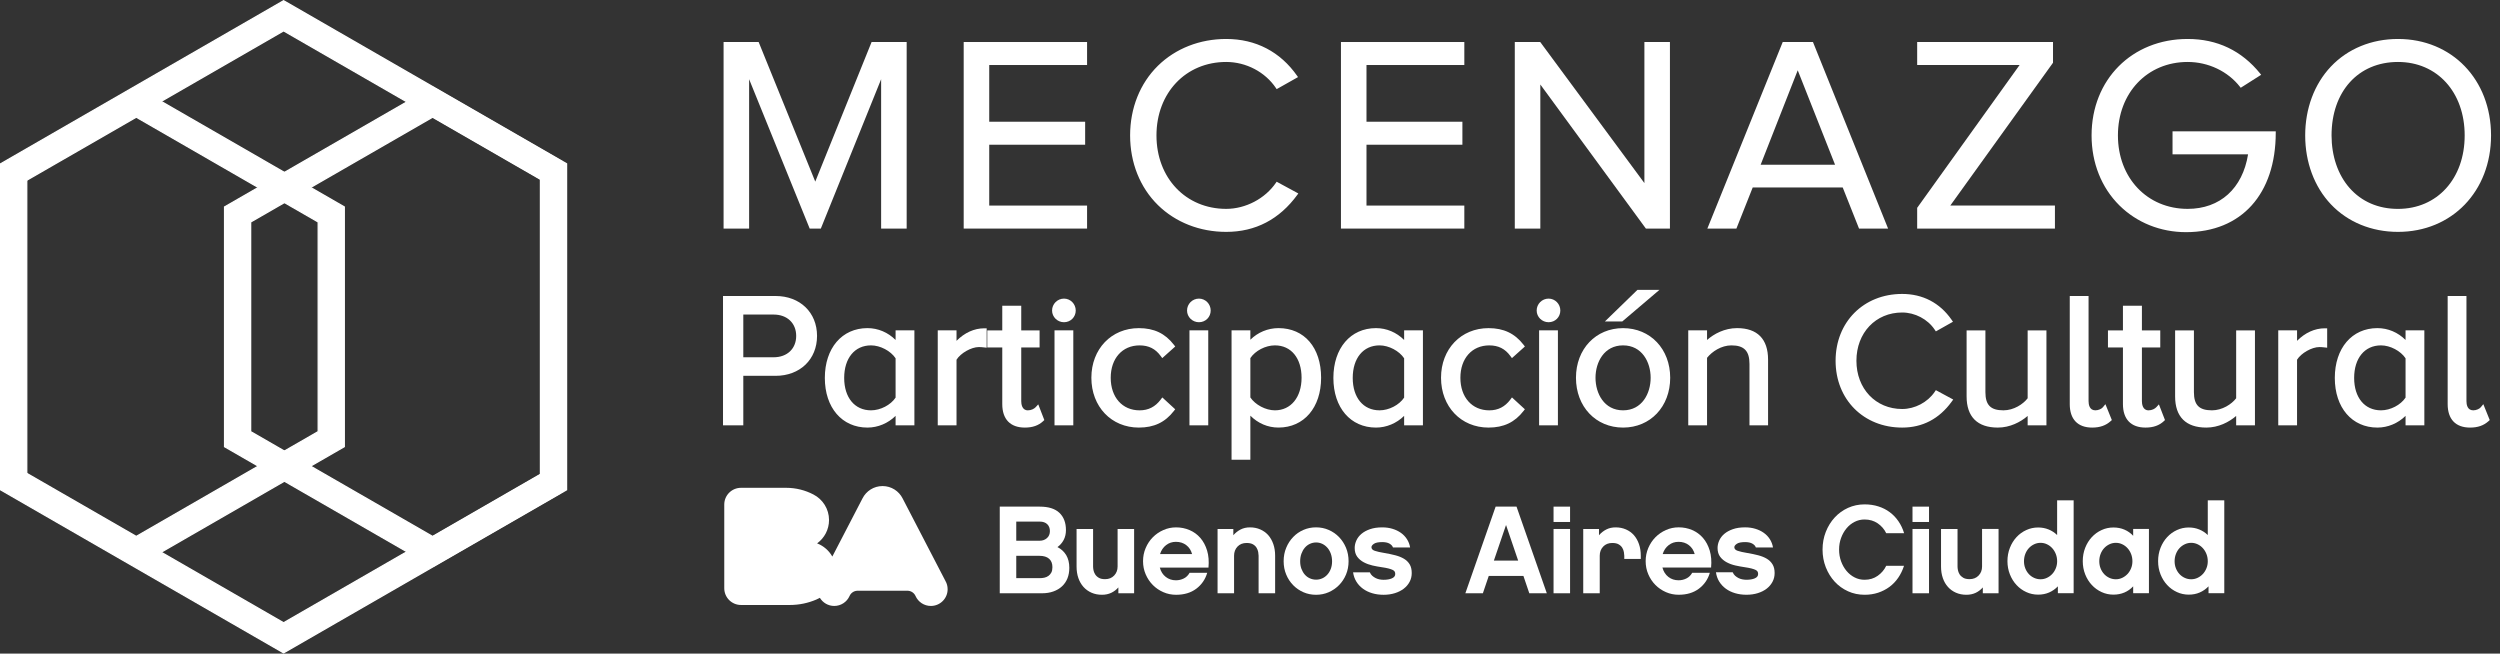 <svg width="153" height="40" viewBox="0 0 153 40" fill="none" xmlns="http://www.w3.org/2000/svg">
<rect x="0" y="0" width="153" height="40" fill="#333333" stroke="none"/>
<path d="M44.394 25.885V18.26H47.464C48.999 18.26 49.858 19.311 49.858 20.558C49.858 21.804 48.988 22.855 47.464 22.855H45.345V25.885H44.394V25.885ZM48.873 20.558C48.873 19.701 48.254 19.106 47.349 19.106H45.344V22.011H47.349C48.254 22.01 48.873 21.415 48.873 20.558Z" fill="white"/>
<path d="M45.49 26.03H44.248V18.115H47.464C48.959 18.115 50.003 19.12 50.003 20.558C50.003 21.996 48.959 23.001 47.464 23.001H45.49V26.03ZM44.538 25.741H45.199V22.711H47.464C48.788 22.711 49.712 21.826 49.712 20.559C49.712 19.487 49.016 18.406 47.464 18.406H44.538V25.741ZM47.349 22.155H45.199V18.961H47.349C48.332 18.961 49.018 19.618 49.018 20.558C49.018 21.498 48.332 22.155 47.349 22.155ZM45.49 21.865H47.349C48.173 21.865 48.727 21.34 48.727 20.558C48.727 19.776 48.173 19.251 47.349 19.251H45.49V21.865Z" fill="white"/>
<path d="M54.956 25.885V25.062C54.543 25.623 53.867 26.022 53.088 26.022C51.645 26.022 50.626 24.925 50.626 23.13C50.626 21.358 51.645 20.227 53.088 20.227C53.833 20.227 54.509 20.593 54.956 21.198V20.364H55.815V25.885H54.956ZM54.956 24.376V21.884C54.658 21.404 53.982 20.992 53.306 20.992C52.184 20.992 51.519 21.907 51.519 23.13C51.519 24.353 52.184 25.257 53.306 25.257C53.982 25.257 54.658 24.857 54.956 24.376Z" fill="white"/>
<path d="M53.089 26.168C51.529 26.168 50.48 24.947 50.48 23.13C50.48 21.307 51.528 20.081 53.089 20.081C53.736 20.081 54.345 20.341 54.81 20.806V20.218H55.961V26.03H54.81V25.451C54.349 25.905 53.73 26.168 53.089 26.168ZM53.089 20.372C51.703 20.372 50.771 21.48 50.771 23.13C50.771 24.799 51.681 25.878 53.089 25.878C53.769 25.878 54.423 25.541 54.839 24.976L55.102 24.619V25.74H55.67V20.508H55.102V21.639L54.839 21.283C54.411 20.704 53.773 20.372 53.089 20.372ZM53.306 25.402C52.15 25.402 51.373 24.489 51.373 23.13C51.373 21.764 52.15 20.848 53.306 20.848C53.988 20.848 54.734 21.251 55.079 21.808L55.102 21.843V24.418L55.079 24.453C54.738 25.003 53.992 25.402 53.306 25.402ZM53.306 21.137C52.309 21.137 51.664 21.919 51.664 23.13C51.664 24.334 52.309 25.112 53.306 25.112C53.884 25.112 54.51 24.786 54.81 24.334V21.927C54.509 21.474 53.871 21.137 53.306 21.137Z" fill="white"/>
<path d="M57.534 25.886V20.364H58.393V21.244C58.84 20.673 59.481 20.238 60.238 20.238V21.119C60.135 21.107 60.031 21.096 59.905 21.096C59.367 21.096 58.645 21.53 58.393 21.976V25.886H57.534Z" fill="white"/>
<path d="M58.539 26.03H57.39V20.218H58.539V20.859C59.031 20.362 59.623 20.092 60.239 20.092H60.384V21.28L60.223 21.262C60.119 21.251 60.023 21.24 59.906 21.24C59.441 21.24 58.789 21.612 58.539 22.015V26.03ZM57.68 25.741H58.248V21.938L58.267 21.905C58.55 21.405 59.331 20.951 59.906 20.951C59.974 20.951 60.036 20.954 60.093 20.959V20.389C59.312 20.451 58.77 21 58.508 21.334L58.248 21.666V20.509H57.68V25.741Z" fill="white"/>
<path d="M61.484 24.731V21.118H60.568V20.364H61.484V18.855H62.355V20.364H63.477V21.118H62.355V24.548C62.355 24.96 62.538 25.257 62.904 25.257C63.157 25.257 63.374 25.143 63.488 25.017L63.74 25.669C63.523 25.874 63.213 26.023 62.72 26.023C61.897 26.022 61.484 25.554 61.484 24.731Z" fill="white"/>
<path d="M62.722 26.168C61.83 26.168 61.339 25.657 61.339 24.731V21.264H60.422V20.219H61.339V18.71H62.5V20.219H63.623V21.264H62.5V24.549C62.5 24.718 62.54 25.113 62.905 25.113C63.113 25.113 63.294 25.016 63.382 24.92L63.541 24.746L63.913 25.707L63.842 25.774C63.561 26.039 63.195 26.168 62.722 26.168ZM60.714 20.973H61.63V24.731C61.63 25.492 61.997 25.877 62.722 25.877C63.08 25.877 63.352 25.797 63.569 25.626L63.425 25.254C63.291 25.337 63.113 25.402 62.905 25.402C62.477 25.402 62.21 25.075 62.21 24.547V20.973H63.333V20.509H62.21V19H61.63V20.509H60.714V20.973Z" fill="white"/>
<path d="M64.533 19.004C64.533 18.684 64.796 18.421 65.117 18.421C65.437 18.421 65.69 18.684 65.69 19.004C65.69 19.323 65.437 19.575 65.117 19.575C64.796 19.575 64.533 19.323 64.533 19.004ZM64.682 20.364H65.541V25.886H64.682V20.364Z" fill="white"/>
<path d="M65.686 26.03H64.536V20.218H65.686V26.03ZM64.827 25.741H65.395V20.509H64.827V25.741ZM65.117 19.72C64.715 19.72 64.387 19.399 64.387 19.004C64.387 18.602 64.715 18.275 65.117 18.275C65.513 18.275 65.835 18.602 65.835 19.004C65.835 19.405 65.519 19.72 65.117 19.72ZM65.117 18.566C64.875 18.566 64.678 18.762 64.678 19.004C64.678 19.239 64.875 19.43 65.117 19.43C65.357 19.43 65.545 19.243 65.545 19.004C65.544 18.762 65.353 18.566 65.117 18.566Z" fill="white"/>
<path d="M66.937 23.119C66.937 21.484 68.049 20.227 69.698 20.227C70.706 20.227 71.302 20.639 71.726 21.187L71.153 21.702C70.787 21.199 70.317 20.993 69.744 20.993C68.575 20.993 67.83 21.897 67.83 23.12C67.83 24.343 68.575 25.258 69.744 25.258C70.317 25.258 70.787 25.029 71.153 24.537L71.726 25.063C71.302 25.611 70.706 26.023 69.698 26.023C68.049 26.022 66.937 24.753 66.937 23.119Z" fill="white"/>
<path d="M69.698 26.168C68.014 26.168 66.792 24.886 66.792 23.119C66.792 21.359 68.015 20.082 69.698 20.082C70.624 20.082 71.305 20.405 71.841 21.099L71.924 21.206L71.13 21.917L71.035 21.788C70.712 21.345 70.302 21.138 69.743 21.138C68.686 21.138 67.976 21.935 67.976 23.12C67.976 24.312 68.686 25.113 69.743 25.113C70.281 25.113 70.703 24.897 71.036 24.452L71.133 24.323L71.922 25.048L71.84 25.153C71.305 25.845 70.624 26.168 69.698 26.168ZM69.698 20.372C68.183 20.372 67.082 21.527 67.082 23.119C67.082 24.718 68.182 25.878 69.698 25.878C70.479 25.878 71.064 25.623 71.527 25.077L71.169 24.749C70.796 25.183 70.318 25.402 69.743 25.402C68.531 25.402 67.684 24.463 67.684 23.119C67.684 21.782 68.531 20.848 69.743 20.848C70.338 20.848 70.807 21.058 71.171 21.49L71.525 21.172C71.063 20.627 70.478 20.372 69.698 20.372Z" fill="white"/>
<path d="M72.792 19.004C72.792 18.684 73.055 18.421 73.376 18.421C73.697 18.421 73.949 18.684 73.949 19.004C73.949 19.323 73.697 19.575 73.376 19.575C73.055 19.575 72.792 19.323 72.792 19.004ZM72.941 20.364H73.8V25.886H72.941V20.364Z" fill="white"/>
<path d="M73.945 26.03H72.795V20.218H73.945V26.03ZM73.086 25.741H73.654V20.509H73.086V25.741ZM73.376 19.72C72.974 19.72 72.647 19.399 72.647 19.004C72.647 18.602 72.974 18.275 73.376 18.275C73.772 18.275 74.094 18.602 74.094 19.004C74.094 19.405 73.779 19.72 73.376 19.72ZM73.376 18.566C73.134 18.566 72.938 18.762 72.938 19.004C72.938 19.239 73.134 19.43 73.376 19.43C73.616 19.43 73.804 19.243 73.804 19.004C73.803 18.762 73.611 18.566 73.376 18.566Z" fill="white"/>
<path d="M76.377 25.051V27.989H75.518V20.364H76.377V21.187C76.778 20.627 77.465 20.227 78.244 20.227C79.699 20.227 80.707 21.324 80.707 23.119C80.707 24.903 79.699 26.022 78.244 26.022C77.488 26.022 76.835 25.657 76.377 25.051ZM79.803 23.119C79.803 21.896 79.138 20.992 78.027 20.992C77.351 20.992 76.675 21.392 76.378 21.873V24.365C76.675 24.845 77.351 25.257 78.027 25.257C79.138 25.257 79.803 24.342 79.803 23.119Z" fill="white"/>
<path d="M76.522 28.134H75.371V20.218H76.522V20.792C76.975 20.341 77.594 20.081 78.243 20.081C79.828 20.081 80.852 21.273 80.852 23.118C80.852 24.942 79.804 26.167 78.243 26.167C77.594 26.167 76.994 25.912 76.522 25.439V28.134ZM75.662 27.844H76.23V24.618L76.492 24.964C76.938 25.554 77.56 25.878 78.243 25.878C79.652 25.878 80.561 24.795 80.561 23.12C80.561 21.451 79.651 20.372 78.243 20.372C77.551 20.372 76.898 20.709 76.494 21.272L76.23 21.64V20.509H75.662V27.844ZM78.026 25.402C77.344 25.402 76.598 24.998 76.253 24.441L76.231 24.406V21.832L76.253 21.797C76.594 21.247 77.34 20.848 78.026 20.848C79.175 20.848 79.947 21.76 79.947 23.119C79.948 24.484 79.176 25.402 78.026 25.402ZM76.522 24.323C76.822 24.774 77.461 25.112 78.026 25.112C79.001 25.112 79.656 24.311 79.656 23.119C79.656 21.916 79.017 21.137 78.026 21.137C77.448 21.137 76.823 21.463 76.522 21.915V24.323Z" fill="white"/>
<path d="M86.079 25.885V25.062C85.667 25.623 84.991 26.022 84.212 26.022C82.769 26.022 81.749 24.925 81.749 23.13C81.749 21.358 82.769 20.227 84.212 20.227C84.957 20.227 85.633 20.593 86.079 21.198V20.364H86.939V25.885H86.079ZM86.079 24.376V21.884C85.782 21.404 85.106 20.992 84.43 20.992C83.307 20.992 82.643 21.907 82.643 23.13C82.643 24.353 83.307 25.257 84.43 25.257C85.106 25.257 85.782 24.857 86.079 24.376Z" fill="white"/>
<path d="M84.211 26.168C82.651 26.168 81.603 24.947 81.603 23.13C81.603 21.307 82.651 20.081 84.211 20.081C84.859 20.081 85.468 20.341 85.933 20.806V20.218H87.083V26.03H85.933V25.451C85.472 25.905 84.852 26.168 84.211 26.168ZM84.211 20.372C82.825 20.372 81.894 21.48 81.894 23.13C81.894 24.799 82.804 25.878 84.211 25.878C84.892 25.878 85.546 25.541 85.962 24.976L86.224 24.619V25.74H86.792V20.508H86.224V21.639L85.962 21.283C85.534 20.704 84.896 20.372 84.211 20.372ZM84.429 25.402C83.273 25.402 82.496 24.489 82.496 23.13C82.496 21.764 83.273 20.848 84.429 20.848C85.111 20.848 85.857 21.251 86.202 21.808L86.224 21.843V24.418L86.202 24.453C85.861 25.003 85.116 25.402 84.429 25.402ZM84.429 21.137C83.431 21.137 82.787 21.919 82.787 23.13C82.787 24.334 83.431 25.112 84.429 25.112C85.007 25.112 85.631 24.786 85.933 24.334V21.927C85.632 21.474 84.993 21.137 84.429 21.137Z" fill="white"/>
<path d="M88.335 23.119C88.335 21.484 89.447 20.227 91.097 20.227C92.104 20.227 92.701 20.639 93.124 21.187L92.552 21.702C92.185 21.199 91.715 20.993 91.142 20.993C89.974 20.993 89.23 21.897 89.23 23.12C89.23 24.343 89.974 25.258 91.142 25.258C91.715 25.258 92.185 25.029 92.552 24.537L93.124 25.063C92.701 25.611 92.105 26.023 91.097 26.023C89.446 26.022 88.335 24.753 88.335 23.119Z" fill="white"/>
<path d="M91.098 26.168C89.413 26.168 88.191 24.886 88.191 23.119C88.191 21.359 89.414 20.082 91.098 20.082C92.023 20.082 92.704 20.405 93.241 21.099L93.323 21.206L92.531 21.917L92.435 21.788C92.112 21.345 91.702 21.138 91.144 21.138C90.086 21.138 89.376 21.935 89.376 23.12C89.376 24.312 90.086 25.113 91.144 25.113C91.681 25.113 92.104 24.897 92.436 24.451L92.532 24.322L93.322 25.047L93.24 25.152C92.704 25.845 92.023 26.168 91.098 26.168ZM91.098 20.372C89.582 20.372 88.482 21.527 88.482 23.119C88.482 24.718 89.581 25.878 91.098 25.878C91.878 25.878 92.463 25.623 92.926 25.077L92.569 24.749C92.196 25.183 91.717 25.402 91.144 25.402C89.931 25.402 89.085 24.463 89.085 23.119C89.085 21.782 89.931 20.848 91.144 20.848C91.739 20.848 92.207 21.058 92.571 21.49L92.926 21.172C92.462 20.627 91.877 20.372 91.098 20.372Z" fill="white"/>
<path d="M94.191 19.004C94.191 18.684 94.455 18.421 94.775 18.421C95.096 18.421 95.348 18.684 95.348 19.004C95.348 19.323 95.096 19.575 94.775 19.575C94.455 19.575 94.191 19.323 94.191 19.004ZM94.34 20.364H95.199V25.886H94.34V20.364Z" fill="white"/>
<path d="M95.344 26.03H94.193V20.218H95.344V26.03ZM94.484 25.741H95.052V20.509H94.484V25.741ZM94.774 19.72C94.372 19.72 94.044 19.399 94.044 19.004C94.044 18.602 94.372 18.275 94.774 18.275C95.17 18.275 95.492 18.602 95.492 19.004C95.492 19.405 95.177 19.72 94.774 19.72ZM94.774 18.566C94.532 18.566 94.335 18.762 94.335 19.004C94.335 19.239 94.532 19.43 94.774 19.43C95.013 19.43 95.202 19.243 95.202 19.004C95.202 18.762 95.01 18.566 94.774 18.566Z" fill="white"/>
<path d="M96.596 23.119C96.596 21.518 97.65 20.227 99.334 20.227C101.019 20.227 102.072 21.519 102.072 23.119C102.072 24.719 101.019 26.023 99.334 26.023C97.651 26.023 96.596 24.719 96.596 23.119ZM101.168 23.119C101.168 21.999 100.515 20.992 99.335 20.992C98.155 20.992 97.502 21.999 97.502 23.119C97.502 24.251 98.155 25.257 99.335 25.257C100.515 25.257 101.168 24.251 101.168 23.119ZM99.232 19.529H98.579L100.274 17.883H101.168L99.232 19.529Z" fill="white"/>
<path d="M99.332 26.168C97.662 26.168 96.449 24.886 96.449 23.119C96.449 21.359 97.662 20.082 99.332 20.082C101.003 20.082 102.216 21.36 102.216 23.119C102.216 24.886 101.003 26.168 99.332 26.168ZM99.332 20.372C97.806 20.372 96.74 21.502 96.74 23.119C96.74 24.743 97.806 25.878 99.332 25.878C100.859 25.878 101.925 24.743 101.925 23.119C101.925 21.502 100.859 20.372 99.332 20.372ZM99.332 25.402C98.168 25.402 97.355 24.463 97.355 23.119C97.355 21.558 98.38 20.848 99.332 20.848C100.285 20.848 101.311 21.558 101.311 23.119C101.311 24.463 100.498 25.402 99.332 25.402ZM99.332 21.137C98.173 21.137 97.645 22.164 97.645 23.119C97.645 24.079 98.173 25.112 99.332 25.112C100.492 25.112 101.02 24.079 101.02 23.119C101.02 22.165 100.492 21.137 99.332 21.137ZM99.283 19.674H98.219L100.213 17.738H101.56L99.283 19.674ZM98.935 19.384H99.176L100.771 18.028H100.331L98.935 19.384Z" fill="white"/>
<path d="M107.215 25.885V22.273C107.215 21.289 106.711 20.992 105.966 20.992C105.29 20.992 104.66 21.404 104.328 21.85V25.885H103.468V20.364H104.328V21.164C104.717 20.695 105.473 20.227 106.309 20.227C107.455 20.227 108.062 20.809 108.062 22.01V25.885H107.215Z" fill="white"/>
<path d="M108.207 26.03H107.068V22.273C107.068 21.477 106.738 21.137 105.964 21.137C105.345 21.137 104.776 21.514 104.471 21.899V26.03H103.321V20.218H104.471V20.807C104.894 20.431 105.548 20.081 106.308 20.081C107.55 20.081 108.206 20.748 108.206 22.01V26.03H108.207ZM107.359 25.741H107.916V22.01C107.916 20.908 107.39 20.372 106.309 20.372C105.525 20.372 104.804 20.816 104.439 21.257L104.182 21.566V20.509H103.614V25.741H104.182V21.802L104.21 21.763C104.551 21.307 105.225 20.847 105.965 20.847C106.904 20.847 107.359 21.313 107.359 22.273V25.741Z" fill="white"/>
<path d="M112.484 22.079C112.484 19.735 114.214 18.135 116.413 18.135C117.765 18.135 118.704 18.776 119.311 19.644L118.521 20.09C118.085 19.438 117.283 18.981 116.413 18.981C114.74 18.981 113.468 20.25 113.468 22.079C113.468 23.885 114.74 25.177 116.413 25.177C117.283 25.177 118.085 24.708 118.521 24.068L119.323 24.503C118.681 25.384 117.765 26.024 116.413 26.024C114.214 26.022 112.484 24.422 112.484 22.079Z" fill="white"/>
<path d="M116.413 26.168C114.052 26.168 112.338 24.448 112.338 22.079C112.338 19.709 114.052 17.989 116.413 17.989C117.669 17.989 118.713 18.532 119.431 19.56L119.522 19.691L118.475 20.281L118.399 20.169C117.976 19.535 117.196 19.125 116.413 19.125C114.791 19.125 113.613 20.366 113.613 22.078C113.613 23.789 114.79 25.031 116.413 25.031C117.188 25.031 117.968 24.621 118.4 23.986L118.474 23.877L119.538 24.452L119.44 24.586C118.676 25.636 117.657 26.168 116.413 26.168ZM116.413 18.28C114.22 18.28 112.63 19.878 112.63 22.079C112.63 24.28 114.221 25.878 116.413 25.878C117.522 25.878 118.404 25.443 119.105 24.549L118.564 24.256C118.068 24.907 117.238 25.322 116.413 25.322C114.652 25.322 113.324 23.927 113.324 22.079C113.324 20.199 114.623 18.835 116.413 18.835C117.258 18.835 118.07 19.239 118.564 19.898L119.098 19.597C118.441 18.734 117.516 18.28 116.413 18.28Z" fill="white"/>
<path d="M124.236 25.885V25.108C123.812 25.588 123.09 26.022 122.265 26.022C121.108 26.022 120.501 25.451 120.501 24.262V20.364H121.361V24C121.361 24.971 121.853 25.257 122.61 25.257C123.274 25.257 123.915 24.868 124.236 24.422V20.364H125.095V25.885H124.236Z" fill="white"/>
<path d="M122.266 26.168C121.017 26.168 120.356 25.509 120.356 24.262V20.219H121.507V24C121.507 24.79 121.827 25.112 122.61 25.112C123.243 25.112 123.812 24.737 124.092 24.375V20.219H125.242V26.031H124.092V25.456C123.655 25.832 123.009 26.168 122.266 26.168ZM120.648 20.509V24.262C120.648 25.349 121.177 25.878 122.266 25.878C123.075 25.878 123.758 25.431 124.127 25.013L124.382 24.725V25.741H124.951V20.51H124.382V24.47L124.355 24.508C124.035 24.954 123.371 25.403 122.61 25.403C121.673 25.403 121.216 24.944 121.216 24V20.51H120.648V20.509Z" fill="white"/>
<path d="M126.815 24.731V18.261H127.674V24.548C127.674 24.96 127.857 25.257 128.236 25.257C128.476 25.257 128.705 25.143 128.809 25.017L129.072 25.669C128.843 25.875 128.545 26.023 128.041 26.023C127.227 26.023 126.815 25.554 126.815 24.731Z" fill="white"/>
<path d="M128.04 26.168C127.156 26.168 126.669 25.657 126.669 24.731V18.115H127.82V24.548C127.82 24.759 127.874 25.112 128.236 25.112C128.435 25.112 128.621 25.015 128.696 24.925L128.851 24.735L129.245 25.708L129.169 25.776C128.871 26.043 128.512 26.168 128.04 26.168ZM126.96 18.405V24.73C126.96 25.491 127.323 25.877 128.04 25.877C128.481 25.877 128.731 25.753 128.897 25.624L128.748 25.254C128.601 25.345 128.414 25.401 128.236 25.401C127.8 25.401 127.529 25.074 127.529 24.547V18.404H126.96V18.405Z" fill="white"/>
<path d="M130.068 24.731V21.118H129.151V20.364H130.068V18.855H130.938V20.364H132.061V21.118H130.938V24.548C130.938 24.96 131.121 25.257 131.488 25.257C131.74 25.257 131.958 25.143 132.072 25.017L132.324 25.669C132.107 25.874 131.797 26.023 131.305 26.023C130.48 26.022 130.068 25.554 130.068 24.731Z" fill="white"/>
<path d="M131.307 26.168C130.415 26.168 129.924 25.657 129.924 24.731V21.264H129.007V20.219H129.924V18.71H131.085V20.219H132.208V21.264H131.085V24.549C131.085 24.718 131.125 25.113 131.49 25.113C131.698 25.113 131.879 25.016 131.967 24.92L132.125 24.747L132.497 25.708L132.427 25.775C132.145 26.039 131.779 26.168 131.307 26.168ZM129.298 20.973H130.214V24.731C130.214 25.492 130.581 25.877 131.306 25.877C131.664 25.877 131.937 25.797 132.153 25.626L132.01 25.254C131.875 25.337 131.697 25.402 131.489 25.402C131.061 25.402 130.794 25.075 130.794 24.547V20.973H131.917V20.509H130.794V19H130.214V20.509H129.298V20.973Z" fill="white"/>
<path d="M136.998 25.885V25.108C136.574 25.588 135.852 26.022 135.027 26.022C133.87 26.022 133.263 25.451 133.263 24.262V20.364H134.122V24C134.122 24.971 134.615 25.257 135.371 25.257C136.035 25.257 136.677 24.868 136.997 24.422V20.364H137.856V25.885H136.998Z" fill="white"/>
<path d="M135.027 26.168C133.777 26.168 133.117 25.509 133.117 24.262V20.219H134.268V24C134.268 24.79 134.587 25.112 135.371 25.112C136.004 25.112 136.573 24.737 136.853 24.375V20.219H138.003V26.031H136.853V25.456C136.417 25.832 135.77 26.168 135.027 26.168ZM133.408 20.509V24.262C133.408 25.349 133.938 25.878 135.028 25.878C135.837 25.878 136.519 25.431 136.889 25.013L137.144 24.725V25.741H137.712V20.51H137.144V24.47L137.117 24.508C136.796 24.954 136.132 25.403 135.372 25.403C134.433 25.403 133.978 24.944 133.978 24V20.51H133.408V20.509Z" fill="white"/>
<path d="M139.576 25.886V20.364H140.435V21.244C140.882 20.673 141.524 20.238 142.28 20.238V21.119C142.177 21.107 142.074 21.096 141.948 21.096C141.409 21.096 140.687 21.53 140.435 21.976V25.886H139.576Z" fill="white"/>
<path d="M140.58 26.03H139.429V20.218H140.58V20.859C141.072 20.362 141.663 20.092 142.278 20.092H142.423V21.28L142.262 21.262C142.158 21.251 142.063 21.24 141.946 21.24C141.48 21.24 140.829 21.612 140.579 22.015V26.03H140.58ZM139.72 25.741H140.288V21.938L140.307 21.905C140.59 21.405 141.371 20.951 141.947 20.951C142.014 20.951 142.076 20.954 142.133 20.959V20.389C141.352 20.451 140.81 20.999 140.549 21.334L140.288 21.666V20.509H139.72V25.741Z" fill="white"/>
<path d="M147.365 25.885V25.062C146.953 25.623 146.277 26.022 145.498 26.022C144.055 26.022 143.035 24.925 143.035 23.13C143.035 21.358 144.055 20.227 145.498 20.227C146.243 20.227 146.919 20.593 147.365 21.198V20.364H148.225V25.885H147.365ZM147.365 24.376V21.884C147.067 21.404 146.392 20.992 145.716 20.992C144.593 20.992 143.929 21.907 143.929 23.13C143.929 24.353 144.593 25.257 145.716 25.257C146.392 25.257 147.068 24.857 147.365 24.376Z" fill="white"/>
<path d="M145.498 26.168C143.939 26.168 142.89 24.947 142.89 23.13C142.89 21.307 143.938 20.081 145.498 20.081C146.146 20.081 146.755 20.341 147.22 20.806V20.218H148.37V26.03H147.22V25.451C146.759 25.905 146.139 26.168 145.498 26.168ZM145.498 20.372C144.112 20.372 143.181 21.48 143.181 23.13C143.181 24.799 144.091 25.878 145.498 25.878C146.179 25.878 146.833 25.541 147.249 24.976L147.511 24.619V25.74H148.079V20.508H147.511V21.639L147.249 21.283C146.82 20.704 146.182 20.372 145.498 20.372ZM145.716 25.402C144.56 25.402 143.783 24.489 143.783 23.13C143.783 21.764 144.56 20.848 145.716 20.848C146.398 20.848 147.144 21.251 147.489 21.808L147.511 21.843V24.418L147.489 24.453C147.148 25.003 146.402 25.402 145.716 25.402ZM145.716 21.137C144.718 21.137 144.074 21.919 144.074 23.13C144.074 24.334 144.718 25.112 145.716 25.112C146.294 25.112 146.919 24.786 147.22 24.334V21.927C146.919 21.474 146.28 21.137 145.716 21.137Z" fill="white"/>
<path d="M149.941 24.731V18.261H150.801V24.548C150.801 24.96 150.984 25.257 151.362 25.257C151.603 25.257 151.831 25.143 151.934 25.017L152.198 25.669C151.969 25.875 151.671 26.023 151.166 26.023C150.354 26.023 149.941 25.554 149.941 24.731Z" fill="white"/>
<path d="M151.168 26.168C150.283 26.168 149.797 25.657 149.797 24.731V18.115H150.947V24.548C150.947 24.759 151.001 25.112 151.363 25.112C151.562 25.112 151.749 25.015 151.823 24.925L151.979 24.735L152.372 25.708L152.297 25.776C151.999 26.043 151.641 26.168 151.168 26.168ZM150.088 18.405V24.73C150.088 25.491 150.451 25.877 151.169 25.877C151.61 25.877 151.86 25.753 152.025 25.624L151.876 25.254C151.73 25.345 151.542 25.401 151.364 25.401C150.928 25.401 150.657 25.074 150.657 24.547V18.404H150.088V18.405Z" fill="white"/>
<path d="M54.004 13.909V4.439L50.181 13.909H49.606L45.766 4.439V13.909H44.362V2.65H46.375L49.894 11.327L53.395 2.65H55.408V13.909H54.004Z" fill="white"/>
<path d="M55.487 13.989H53.925V4.848L50.235 13.989H49.553L49.533 13.94L45.846 4.847V13.989H44.283V2.571H46.429L46.449 2.62L49.894 11.115L53.342 2.57H55.488V13.989H55.487ZM54.084 13.83H55.329V2.729H53.449L49.894 11.538L46.322 2.729H44.442V13.83H45.688V4.033L49.66 13.831H50.128L54.084 4.032V13.83Z" fill="white"/>
<path d="M59.059 13.909V2.65H66.45V3.899H60.463V7.529H66.332V8.777H60.463V12.66H66.45V13.909H59.059Z" fill="white"/>
<path d="M66.529 13.989H58.978V2.571H66.529V3.979H60.541V7.45H66.411V8.857H60.541V12.581H66.529V13.989ZM59.138 13.83H66.371V12.739H60.384V8.698H66.253V7.608H60.384V3.82H66.371V2.729H59.138V13.83Z" fill="white"/>
<path d="M69.241 8.289C69.241 4.827 71.795 2.465 75.043 2.465C77.04 2.465 78.426 3.41 79.323 4.693L78.156 5.351C77.512 4.389 76.329 3.713 75.043 3.713C72.573 3.713 70.696 5.586 70.696 8.288C70.696 10.955 72.573 12.863 75.043 12.863C76.329 12.863 77.512 12.171 78.156 11.225L79.34 11.867C78.393 13.167 77.04 14.112 75.043 14.112C71.795 14.112 69.241 11.749 69.241 8.289Z" fill="white"/>
<path d="M75.044 14.191C73.43 14.191 71.947 13.61 70.869 12.554C69.769 11.476 69.163 9.96 69.163 8.288C69.163 6.615 69.769 5.1 70.869 4.021C71.947 2.966 73.429 2.385 75.044 2.385C76.852 2.385 78.355 3.167 79.389 4.647L79.439 4.718L78.132 5.455L78.091 5.394C77.43 4.406 76.263 3.792 75.044 3.792C72.571 3.792 70.776 5.683 70.776 8.288C70.776 10.893 72.571 12.783 75.044 12.783C76.233 12.783 77.428 12.154 78.091 11.18L78.131 11.121L79.458 11.84L79.405 11.913C78.303 13.426 76.836 14.191 75.044 14.191ZM75.044 2.544C71.728 2.544 69.321 4.96 69.321 8.289C69.321 11.617 71.728 14.034 75.044 14.034C76.753 14.034 78.158 13.314 79.223 11.895L78.181 11.33C77.482 12.312 76.26 12.943 75.044 12.943C73.821 12.943 72.699 12.477 71.887 11.632C71.068 10.779 70.618 9.592 70.618 8.29C70.618 5.593 72.479 3.636 75.044 3.636C76.29 3.636 77.485 4.252 78.181 5.247L79.208 4.668C78.207 3.277 76.769 2.544 75.044 2.544Z" fill="white"/>
<path d="M82.146 13.909V2.65H89.537V3.899H83.55V7.529H89.419V8.777H83.55V12.66H89.537V13.909H82.146Z" fill="white"/>
<path d="M89.617 13.989H82.066V2.571H89.617V3.979H83.629V7.45H89.499V8.857H83.629V12.581H89.617V13.989ZM82.225 13.83H89.459V12.739H83.471V8.698H89.341V7.608H83.471V3.82H89.459V2.729H82.225V13.83Z" fill="white"/>
<path d="M100.769 13.909L94.19 4.929V13.909H92.786V2.65H94.222L100.718 11.445V2.65H102.123V13.909H100.769Z" fill="white"/>
<path d="M102.201 13.989H100.728L100.704 13.956L94.268 5.171V13.989H92.705V2.571H94.262L100.637 11.204V2.571H102.2V13.989H102.201ZM100.808 13.83H102.042V2.729H100.796V11.685L94.182 2.729H92.864V13.83H94.109V4.686L100.808 13.83Z" fill="white"/>
<path d="M113.825 13.909L112.826 11.394H107.21L106.212 13.909H104.605L109.154 2.65H110.897L115.43 13.909H113.825ZM110.019 4.085L107.634 10.162H112.421L110.019 4.085Z" fill="white"/>
<path d="M115.551 13.989H113.773L112.774 11.473H107.266L106.268 13.989H104.49L109.103 2.571H110.953L115.551 13.989ZM113.88 13.83H115.316L110.846 2.729H109.21L104.725 13.83H106.159L107.157 11.315H112.882L113.88 13.83ZM112.539 10.241H107.518L110.02 3.868L112.539 10.241ZM107.751 10.083H112.306L110.021 4.302L107.751 10.083Z" fill="white"/>
<path d="M117.412 13.909V12.745L123.756 3.899H117.412V2.65H125.565V3.815L119.205 12.66H125.684V13.909H117.412Z" fill="white"/>
<path d="M125.762 13.989H117.331V12.719L117.346 12.698L123.6 3.978H117.331V2.57H125.644V3.84L119.358 12.58H125.762V13.989ZM117.49 13.83H125.603V12.739H119.05L125.485 3.79V2.73H117.49V3.821H123.908L117.49 12.771V13.83Z" fill="white"/>
<path d="M128.083 8.289C128.083 4.777 130.671 2.465 133.886 2.465C135.899 2.465 137.285 3.343 138.266 4.558L137.151 5.267C136.44 4.355 135.239 3.714 133.886 3.714C131.415 3.714 129.538 5.587 129.538 8.289C129.538 10.956 131.415 12.863 133.886 12.863C136.202 12.863 137.404 11.226 137.675 9.369H133.04V8.119H139.198C139.198 11.648 137.27 14.13 133.784 14.13C130.671 14.129 128.083 11.783 128.083 8.289Z" fill="white"/>
<path d="M133.784 14.208C132.223 14.208 130.777 13.628 129.711 12.575C128.61 11.488 128.004 9.966 128.004 8.288C128.004 4.868 130.478 2.385 133.885 2.385C135.696 2.385 137.191 3.099 138.328 4.508L138.383 4.577L137.132 5.372L137.088 5.315C136.344 4.362 135.147 3.792 133.885 3.792C131.412 3.792 129.617 5.683 129.617 8.288C129.617 10.893 131.412 12.783 133.885 12.783C135.868 12.783 137.244 11.537 137.582 9.446H132.959V8.039H139.276V8.118C139.277 11.876 137.172 14.208 133.784 14.208ZM133.886 2.544C130.571 2.544 128.163 4.96 128.163 8.289C128.163 9.924 128.753 11.406 129.822 12.463C130.859 13.487 132.265 14.05 133.784 14.05C137.05 14.05 139.088 11.81 139.118 8.198H133.12V9.289H137.768L137.754 9.379C137.608 10.385 137.211 11.244 136.605 11.867C135.912 12.58 134.997 12.941 133.886 12.941C132.662 12.941 131.541 12.476 130.728 11.63C129.91 10.777 129.459 9.59 129.459 8.288C129.459 5.591 131.321 3.634 133.886 3.634C135.171 3.634 136.393 4.203 137.168 5.161L138.148 4.539C137.05 3.215 135.617 2.544 133.886 2.544Z" fill="white"/>
<path d="M141.157 8.289C141.157 4.963 143.424 2.465 146.755 2.465C150.088 2.465 152.372 4.963 152.372 8.289C152.372 11.614 150.088 14.113 146.755 14.113C143.424 14.112 141.157 11.613 141.157 8.289ZM150.917 8.289C150.917 5.655 149.276 3.714 146.755 3.714C144.219 3.714 142.612 5.655 142.612 8.289C142.612 10.905 144.218 12.863 146.755 12.863C149.276 12.863 150.917 10.905 150.917 8.289Z" fill="white"/>
<path d="M146.756 14.191C145.137 14.191 143.679 13.591 142.649 12.502C141.636 11.43 141.078 9.933 141.078 8.289C141.078 6.644 141.635 5.148 142.649 4.075C143.679 2.986 145.137 2.385 146.756 2.385C150.057 2.385 152.452 4.868 152.452 8.289C152.452 11.709 150.057 14.191 146.756 14.191ZM146.756 2.544C145.182 2.544 143.765 3.127 142.765 4.184C141.78 5.227 141.237 6.685 141.237 8.289C141.237 9.893 141.78 11.351 142.765 12.393C143.765 13.451 145.182 14.034 146.756 14.034C148.332 14.034 149.753 13.451 150.756 12.393C151.747 11.349 152.293 9.891 152.293 8.289C152.293 6.685 151.747 5.228 150.756 4.184C149.753 3.126 148.332 2.544 146.756 2.544ZM146.756 12.942C144.27 12.942 142.533 11.028 142.533 8.289C142.533 6.976 142.937 5.795 143.673 4.961C144.439 4.093 145.505 3.635 146.755 3.635C149.252 3.635 150.996 5.549 150.996 8.289C150.997 11.028 149.253 12.942 146.756 12.942ZM146.756 3.792C144.325 3.792 142.691 5.599 142.691 8.288C142.691 9.556 143.083 10.697 143.793 11.504C144.53 12.341 145.554 12.784 146.756 12.784C149.159 12.784 150.838 10.935 150.838 8.289C150.838 5.641 149.16 3.792 146.756 3.792Z" fill="white"/>
<path d="M17.357 39.955L0.04 29.978V10.024L17.357 0.046L34.673 10.024V29.978L17.357 39.955ZM1.636 29.058L17.356 38.115L33.077 29.058V10.944L17.357 1.886L1.636 10.944V29.058ZM33.875 29.518H33.883H33.875Z" fill="white"/>
<path d="M17.356 40L17.337 39.989L0 30.001V10.001L0.02 9.99L17.356 0L17.376 0.011L34.713 10V30L34.693 30.011L17.356 40ZM0.079 29.955L17.356 39.909L34.633 29.955V10.046L17.356 0.091L0.079 10.046V29.955ZM17.356 38.16L17.337 38.149L1.596 29.08V10.921L1.616 10.909L17.356 1.841L17.375 1.852L33.117 10.921V29.081L33.097 29.092L17.356 38.16ZM1.676 29.035L17.356 38.069L33.036 29.035V10.966L17.356 1.932L1.676 10.966V29.035ZM33.882 29.558L33.875 29.478H33.882V29.558Z" fill="white"/>
<path d="M26.474 34.672L13.743 27.336V12.665L26.474 5.329L34.261 9.815C34.642 10.036 34.773 10.523 34.553 10.904C34.332 11.285 33.843 11.415 33.462 11.195L26.474 7.169L15.339 13.585V26.416L26.474 32.832L33.462 28.806C33.843 28.587 34.332 28.718 34.553 29.098C34.773 29.479 34.642 29.966 34.261 30.186L26.474 34.672Z" fill="white"/>
<path d="M26.475 34.718L26.455 34.706L13.704 27.36V12.642L13.723 12.631L26.475 5.284L26.495 5.295L34.281 9.781C34.681 10.012 34.819 10.525 34.588 10.924C34.357 11.323 33.843 11.46 33.443 11.23L26.475 7.216L15.379 13.609V26.394L26.475 32.786L33.443 28.772C33.843 28.542 34.357 28.679 34.588 29.078C34.819 29.478 34.681 29.99 34.281 30.221L26.475 34.718ZM13.783 27.313L26.475 34.626L34.242 30.151C34.603 29.942 34.728 29.479 34.519 29.117C34.31 28.756 33.844 28.631 33.482 28.84L26.475 32.877L26.455 32.866L15.3 26.439V13.562L15.32 13.551L26.475 7.124L26.495 7.135L33.482 11.161C33.844 11.37 34.31 11.245 34.519 10.884C34.728 10.522 34.603 10.058 34.242 9.849L26.475 5.375L13.783 12.688V27.313Z" fill="white"/>
<path d="M8.338 34.672L0.551 30.186C0.17 29.965 0.039 29.478 0.259 29.097C0.48 28.716 0.969 28.585 1.35 28.805L8.338 32.831L19.473 26.415V13.585L8.338 7.17L1.35 11.195C0.969 11.415 0.48 11.284 0.259 10.904C0.039 10.523 0.17 10.036 0.551 9.815L8.338 5.329L21.07 12.665V27.336L8.338 34.672Z" fill="white"/>
<path d="M8.339 34.718L8.319 34.706L0.533 30.22C0.133 29.989 -0.004 29.477 0.226 29.077C0.457 28.678 0.971 28.541 1.371 28.771L8.338 32.785L19.434 26.392V13.608L8.339 7.215L1.371 11.229C0.971 11.459 0.457 11.322 0.227 10.923C-0.004 10.524 0.133 10.011 0.533 9.781L8.339 5.283L8.359 5.295L21.11 12.641V27.358L21.091 27.369L8.339 34.718ZM0.954 28.739C0.692 28.739 0.436 28.874 0.296 29.117C0.087 29.479 0.212 29.943 0.573 30.152L8.34 34.627L21.032 27.314V12.688L8.339 5.375L0.573 9.849C0.211 10.059 0.086 10.523 0.295 10.884C0.504 11.245 0.969 11.37 1.332 11.161L8.339 7.124L8.359 7.135L19.514 13.562V26.439L19.494 26.45L8.339 32.877L8.319 32.866L1.332 28.84C1.213 28.771 1.083 28.739 0.954 28.739Z" fill="white"/>
<path d="M65.442 34.75C65.442 34.989 65.404 35.204 65.328 35.395C65.251 35.587 65.14 35.749 64.994 35.884C64.848 36.019 64.673 36.123 64.466 36.197C64.259 36.271 64.028 36.308 63.773 36.308H61.185V31.006H63.636C64.171 31.006 64.572 31.133 64.838 31.387C65.104 31.642 65.236 31.994 65.236 32.442C65.236 32.666 65.19 32.866 65.099 33.041C65.007 33.217 64.879 33.364 64.716 33.481C64.946 33.598 65.124 33.763 65.252 33.974C65.377 34.185 65.442 34.444 65.442 34.75ZM62.195 31.922V33.092H63.634C63.808 33.092 63.954 33.038 64.075 32.931C64.195 32.824 64.254 32.682 64.254 32.504C64.254 32.325 64.199 32.184 64.09 32.079C63.98 31.975 63.828 31.922 63.634 31.922H62.195ZM64.408 34.711C64.408 34.487 64.34 34.315 64.205 34.196C64.07 34.076 63.872 34.016 63.611 34.016H62.195V35.383H63.634C63.731 35.383 63.826 35.373 63.918 35.353C64.01 35.333 64.092 35.296 64.167 35.242C64.24 35.188 64.299 35.12 64.343 35.036C64.386 34.953 64.408 34.844 64.408 34.711Z" fill="white"/>
<path d="M69.408 36.308H68.444V35.949C68.322 36.091 68.175 36.202 68.007 36.281C67.839 36.36 67.65 36.4 67.441 36.4C67.206 36.4 66.993 36.358 66.801 36.274C66.61 36.19 66.447 36.073 66.311 35.922C66.176 35.772 66.071 35.591 65.997 35.38C65.923 35.169 65.886 34.933 65.886 34.673V32.373H66.897V34.673C66.897 34.729 66.904 34.801 66.919 34.887C66.935 34.974 66.968 35.059 67.019 35.143C67.07 35.227 67.144 35.299 67.241 35.357C67.338 35.416 67.468 35.445 67.631 35.445C67.861 35.445 68.045 35.371 68.186 35.223C68.326 35.075 68.397 34.892 68.397 34.673V32.373H69.408V36.308H69.408Z" fill="white"/>
<path d="M70.98 34.735C71.045 34.979 71.167 35.17 71.344 35.307C71.52 35.445 71.728 35.514 71.967 35.514C72.135 35.514 72.295 35.477 72.446 35.403C72.596 35.33 72.715 35.213 72.802 35.056H73.882C73.764 35.458 73.541 35.782 73.212 36.03C72.883 36.277 72.47 36.401 71.975 36.401C71.7 36.401 71.439 36.347 71.195 36.24C70.949 36.133 70.735 35.987 70.551 35.801C70.367 35.614 70.222 35.397 70.115 35.147C70.008 34.898 69.954 34.63 69.954 34.345C69.954 34.06 70.007 33.792 70.115 33.539C70.222 33.288 70.367 33.068 70.551 32.882C70.735 32.696 70.949 32.548 71.195 32.44C71.44 32.33 71.7 32.275 71.975 32.275C72.266 32.275 72.541 32.33 72.799 32.44C73.057 32.549 73.277 32.71 73.461 32.921C73.644 33.132 73.783 33.391 73.875 33.697C73.967 34.002 73.994 34.349 73.959 34.736H70.98V34.735ZM72.955 33.909C72.894 33.679 72.775 33.497 72.599 33.362C72.423 33.227 72.212 33.16 71.967 33.16C71.737 33.16 71.536 33.227 71.363 33.362C71.189 33.497 71.066 33.679 70.995 33.909H72.955Z" fill="white"/>
<path d="M78.037 36.308H77.026V34.008C77.026 33.952 77.018 33.88 77.003 33.79C76.988 33.702 76.956 33.614 76.907 33.531C76.859 33.447 76.786 33.375 76.689 33.317C76.592 33.259 76.459 33.23 76.291 33.23C76.061 33.23 75.876 33.303 75.735 33.451C75.595 33.599 75.525 33.786 75.525 34.009V36.309H74.515V32.374H75.48V32.756C75.608 32.608 75.755 32.492 75.924 32.405C76.093 32.318 76.284 32.275 76.499 32.275C76.729 32.275 76.939 32.317 77.13 32.401C77.321 32.485 77.483 32.602 77.617 32.752C77.749 32.903 77.853 33.085 77.927 33.299C78.001 33.512 78.038 33.75 78.038 34.01V36.308H78.037Z" fill="white"/>
<path d="M80.542 32.274C80.817 32.274 81.075 32.326 81.315 32.431C81.555 32.535 81.766 32.68 81.946 32.866C82.128 33.053 82.27 33.271 82.376 33.524C82.48 33.775 82.533 34.049 82.533 34.345C82.533 34.641 82.48 34.913 82.376 35.163C82.271 35.412 82.128 35.629 81.946 35.812C81.766 35.995 81.555 36.139 81.315 36.244C81.075 36.349 80.817 36.401 80.542 36.401C80.266 36.401 80.009 36.349 79.769 36.244C79.528 36.139 79.32 35.995 79.141 35.812C78.962 35.629 78.82 35.413 78.716 35.163C78.611 34.913 78.559 34.641 78.559 34.345C78.559 34.049 78.611 33.775 78.716 33.524C78.82 33.271 78.962 33.053 79.141 32.866C79.32 32.68 79.529 32.535 79.769 32.431C80.009 32.326 80.266 32.274 80.542 32.274ZM80.546 35.475C80.679 35.475 80.805 35.448 80.923 35.395C81.041 35.342 81.144 35.265 81.234 35.166C81.324 35.067 81.394 34.949 81.446 34.811C81.497 34.673 81.523 34.52 81.523 34.352C81.523 34.185 81.497 34.029 81.446 33.886C81.394 33.744 81.324 33.622 81.234 33.52C81.144 33.418 81.04 33.339 80.923 33.283C80.805 33.227 80.679 33.199 80.546 33.199C80.413 33.199 80.286 33.227 80.166 33.283C80.045 33.339 79.942 33.418 79.855 33.52C79.768 33.622 79.699 33.744 79.647 33.886C79.596 34.029 79.57 34.185 79.57 34.352C79.57 34.52 79.596 34.673 79.647 34.811C79.699 34.949 79.768 35.067 79.855 35.166C79.942 35.265 80.045 35.342 80.166 35.395C80.286 35.449 80.413 35.475 80.546 35.475Z" fill="white"/>
<path d="M86.398 35.071C86.398 35.264 86.356 35.443 86.269 35.606C86.183 35.769 86.064 35.909 85.912 36.026C85.76 36.143 85.579 36.235 85.368 36.301C85.157 36.367 84.927 36.401 84.676 36.401C84.426 36.401 84.193 36.369 83.979 36.305C83.765 36.241 83.576 36.15 83.413 36.03C83.249 35.911 83.115 35.767 83.011 35.598C82.906 35.429 82.839 35.238 82.808 35.025H83.834C83.87 35.112 83.919 35.183 83.983 35.238C84.047 35.295 84.117 35.342 84.193 35.38C84.27 35.418 84.35 35.445 84.435 35.461C84.519 35.476 84.6 35.483 84.676 35.483C84.88 35.483 85.049 35.454 85.185 35.395C85.32 35.337 85.388 35.249 85.388 35.132C85.388 35.075 85.378 35.027 85.357 34.987C85.337 34.946 85.296 34.911 85.234 34.88C85.172 34.85 85.088 34.82 84.981 34.792C84.873 34.764 84.732 34.737 84.558 34.712C84.379 34.687 84.193 34.652 84.001 34.609C83.809 34.565 83.632 34.501 83.467 34.414C83.303 34.328 83.169 34.215 83.064 34.075C82.96 33.934 82.907 33.755 82.907 33.535C82.907 33.383 82.941 33.23 83.01 33.077C83.079 32.924 83.183 32.789 83.321 32.672C83.459 32.555 83.633 32.459 83.845 32.386C84.057 32.312 84.305 32.275 84.592 32.275C84.816 32.275 85.026 32.304 85.22 32.363C85.414 32.421 85.586 32.505 85.737 32.611C85.887 32.718 86.011 32.848 86.108 33.001C86.205 33.154 86.269 33.322 86.299 33.505H85.25C85.219 33.413 85.15 33.336 85.04 33.272C84.93 33.208 84.781 33.176 84.592 33.176C84.357 33.176 84.189 33.211 84.086 33.279C83.984 33.348 83.933 33.418 83.933 33.489C83.933 33.592 84.002 33.665 84.14 33.711C84.278 33.757 84.469 33.801 84.715 33.841C84.96 33.882 85.185 33.929 85.392 33.983C85.599 34.036 85.776 34.108 85.925 34.197C86.072 34.286 86.189 34.4 86.273 34.54C86.356 34.679 86.398 34.857 86.398 35.071Z" fill="white"/>
<path d="M91.112 35.246L90.752 36.308H89.68L91.533 31.005H92.811L94.665 36.308H93.593L93.233 35.246H91.112ZM92.169 32.129L91.426 34.307H92.911L92.169 32.129Z" fill="white"/>
<path d="M96.088 31.945H95.077V31.006H96.088V31.945ZM96.088 36.308H95.077V32.373H96.088V36.308Z" fill="white"/>
<path d="M100.416 34.208H99.406V34.009C99.406 33.953 99.397 33.881 99.382 33.791C99.367 33.702 99.336 33.615 99.287 33.531C99.238 33.447 99.165 33.376 99.068 33.318C98.972 33.259 98.838 33.23 98.67 33.23C98.441 33.23 98.255 33.304 98.115 33.451C97.975 33.599 97.904 33.785 97.904 34.009V36.309H96.894V32.374H97.858V32.756C97.986 32.608 98.134 32.492 98.303 32.405C98.471 32.318 98.663 32.275 98.877 32.275C99.107 32.275 99.317 32.317 99.509 32.401C99.7 32.485 99.862 32.602 99.995 32.752C100.127 32.903 100.231 33.085 100.305 33.299C100.379 33.512 100.416 33.749 100.416 34.009V34.208Z" fill="white"/>
<path d="M101.74 34.734C101.806 34.979 101.927 35.169 102.104 35.307C102.28 35.445 102.488 35.513 102.727 35.513C102.896 35.513 103.056 35.477 103.206 35.402C103.357 35.329 103.475 35.212 103.562 35.055H104.642C104.524 35.457 104.301 35.782 103.971 36.029C103.642 36.276 103.23 36.399 102.735 36.399C102.46 36.399 102.199 36.346 101.955 36.238C101.71 36.131 101.495 35.985 101.311 35.799C101.127 35.613 100.982 35.396 100.875 35.146C100.768 34.896 100.714 34.629 100.714 34.344C100.714 34.059 100.768 33.789 100.875 33.538C100.982 33.286 101.128 33.067 101.311 32.88C101.495 32.694 101.71 32.547 101.955 32.437C102.2 32.328 102.46 32.273 102.735 32.273C103.027 32.273 103.3 32.327 103.559 32.437C103.816 32.546 104.037 32.707 104.221 32.919C104.405 33.13 104.543 33.389 104.635 33.694C104.727 33.999 104.755 34.346 104.719 34.733H101.74V34.734ZM103.715 33.909C103.653 33.68 103.535 33.498 103.359 33.363C103.183 33.227 102.972 33.16 102.727 33.16C102.497 33.16 102.296 33.227 102.123 33.363C101.949 33.497 101.827 33.679 101.756 33.909H103.715Z" fill="white"/>
<path d="M108.607 35.071C108.607 35.265 108.564 35.443 108.478 35.605C108.391 35.768 108.272 35.908 108.121 36.026C107.969 36.143 107.788 36.234 107.577 36.3C107.365 36.366 107.135 36.399 106.885 36.399C106.635 36.399 106.402 36.367 106.188 36.303C105.973 36.24 105.785 36.148 105.622 36.029C105.458 35.909 105.324 35.765 105.219 35.597C105.114 35.429 105.047 35.238 105.016 35.024H106.042C106.078 35.11 106.128 35.181 106.192 35.238C106.255 35.294 106.326 35.341 106.402 35.379C106.478 35.418 106.559 35.444 106.643 35.459C106.728 35.474 106.808 35.482 106.885 35.482C107.089 35.482 107.259 35.453 107.394 35.395C107.529 35.336 107.597 35.248 107.597 35.131C107.597 35.075 107.587 35.026 107.566 34.986C107.546 34.946 107.505 34.909 107.443 34.879C107.382 34.849 107.297 34.819 107.189 34.791C107.081 34.763 106.941 34.736 106.767 34.711C106.588 34.685 106.402 34.651 106.21 34.608C106.018 34.565 105.84 34.5 105.676 34.413C105.513 34.327 105.378 34.214 105.273 34.074C105.168 33.934 105.115 33.755 105.115 33.535C105.115 33.383 105.15 33.23 105.218 33.077C105.287 32.924 105.391 32.789 105.529 32.672C105.667 32.554 105.841 32.459 106.053 32.385C106.265 32.311 106.513 32.274 106.8 32.274C107.024 32.274 107.234 32.303 107.427 32.362C107.622 32.421 107.794 32.503 107.945 32.611C108.095 32.718 108.219 32.847 108.316 33C108.413 33.153 108.477 33.322 108.507 33.505H107.458C107.427 33.413 107.358 33.335 107.248 33.272C107.138 33.208 106.989 33.176 106.8 33.176C106.565 33.176 106.397 33.21 106.294 33.28C106.192 33.349 106.141 33.418 106.141 33.489C106.141 33.592 106.21 33.665 106.348 33.711C106.486 33.757 106.678 33.801 106.922 33.841C107.167 33.881 107.393 33.929 107.6 33.982C107.806 34.036 107.984 34.107 108.131 34.196C108.279 34.285 108.395 34.399 108.479 34.539C108.565 34.679 108.607 34.857 108.607 35.071Z" fill="white"/>
<path d="M116.526 34.627C116.439 34.897 116.32 35.142 116.17 35.36C116.019 35.58 115.84 35.766 115.633 35.919C115.426 36.071 115.195 36.189 114.941 36.274C114.685 36.358 114.41 36.4 114.113 36.4C113.75 36.4 113.412 36.329 113.098 36.186C112.784 36.044 112.513 35.848 112.283 35.598C112.053 35.348 111.872 35.056 111.739 34.719C111.607 34.383 111.54 34.022 111.54 33.634C111.54 33.247 111.607 32.886 111.739 32.55C111.872 32.213 112.053 31.92 112.283 31.671C112.513 31.421 112.784 31.225 113.098 31.082C113.412 30.94 113.75 30.868 114.113 30.868C114.415 30.868 114.694 30.909 114.952 30.991C115.21 31.072 115.442 31.189 115.648 31.342C115.855 31.495 116.034 31.681 116.184 31.9C116.335 32.119 116.45 32.363 116.532 32.633H115.437C115.32 32.389 115.146 32.187 114.917 32.029C114.687 31.872 114.419 31.793 114.113 31.793C113.894 31.793 113.689 31.841 113.501 31.938C113.312 32.034 113.147 32.166 113.007 32.335C112.867 32.503 112.756 32.699 112.674 32.923C112.592 33.147 112.552 33.384 112.552 33.633C112.552 33.889 112.592 34.128 112.674 34.352C112.756 34.576 112.867 34.772 113.007 34.94C113.147 35.108 113.312 35.241 113.501 35.337C113.689 35.434 113.893 35.482 114.113 35.482C114.419 35.482 114.687 35.401 114.917 35.238C115.147 35.075 115.32 34.871 115.437 34.626H116.526V34.627Z" fill="white"/>
<path d="M118.056 31.945H117.045V31.006H118.056V31.945ZM118.056 36.308H117.045V32.373H118.056V36.308Z" fill="white"/>
<path d="M122.312 36.308H121.348V35.949C121.225 36.091 121.079 36.202 120.911 36.281C120.743 36.36 120.554 36.4 120.345 36.4C120.11 36.4 119.897 36.358 119.705 36.274C119.514 36.19 119.351 36.073 119.216 35.922C119.08 35.772 118.975 35.592 118.902 35.379C118.828 35.168 118.791 34.933 118.791 34.673V32.373H119.801V34.673C119.801 34.729 119.808 34.801 119.824 34.887C119.839 34.973 119.873 35.059 119.923 35.143C119.974 35.227 120.049 35.298 120.146 35.356C120.242 35.415 120.373 35.444 120.536 35.444C120.765 35.444 120.95 35.371 121.091 35.223C121.232 35.075 121.302 34.892 121.302 34.672V32.372H122.312V36.308Z" fill="white"/>
<path d="M126.907 36.304H125.942V35.884C125.784 36.048 125.604 36.174 125.403 36.261C125.201 36.348 124.978 36.392 124.732 36.392C124.477 36.392 124.236 36.34 124.009 36.235C123.781 36.131 123.582 35.987 123.411 35.803C123.24 35.619 123.105 35.402 123.006 35.152C122.906 34.902 122.856 34.632 122.856 34.34C122.856 34.05 122.906 33.778 123.006 33.526C123.105 33.273 123.241 33.055 123.411 32.871C123.582 32.687 123.781 32.543 124.009 32.439C124.236 32.334 124.477 32.282 124.732 32.282C124.962 32.282 125.175 32.322 125.372 32.402C125.569 32.481 125.743 32.596 125.896 32.744V30.62H126.907V36.304ZM125.897 34.349C125.897 34.191 125.87 34.044 125.816 33.907C125.762 33.769 125.689 33.65 125.597 33.549C125.505 33.447 125.397 33.367 125.274 33.309C125.151 33.25 125.02 33.221 124.882 33.221C124.744 33.221 124.613 33.25 124.49 33.309C124.367 33.367 124.259 33.446 124.167 33.545C124.075 33.644 124.002 33.763 123.948 33.902C123.895 34.041 123.868 34.19 123.868 34.348C123.868 34.505 123.895 34.651 123.948 34.785C124.002 34.92 124.075 35.036 124.167 35.136C124.259 35.234 124.367 35.311 124.49 35.367C124.613 35.423 124.744 35.451 124.882 35.451C125.02 35.451 125.151 35.422 125.274 35.363C125.397 35.305 125.505 35.226 125.597 35.127C125.69 35.028 125.762 34.911 125.816 34.777C125.87 34.645 125.897 34.501 125.897 34.349Z" fill="white"/>
<path d="M131.515 36.304H130.55V35.884C130.397 36.048 130.219 36.174 130.015 36.261C129.81 36.348 129.586 36.392 129.341 36.392C129.086 36.392 128.845 36.34 128.618 36.235C128.391 36.131 128.192 35.987 128.02 35.803C127.849 35.619 127.714 35.402 127.614 35.152C127.515 34.902 127.465 34.632 127.465 34.34C127.465 34.05 127.515 33.778 127.614 33.526C127.714 33.273 127.849 33.055 128.02 32.871C128.191 32.687 128.39 32.543 128.618 32.439C128.845 32.334 129.086 32.282 129.341 32.282C129.586 32.282 129.811 32.325 130.015 32.413C130.219 32.501 130.398 32.626 130.55 32.79V32.37H131.515V36.304ZM130.504 34.348C130.504 34.191 130.477 34.044 130.424 33.907C130.37 33.769 130.297 33.65 130.205 33.549C130.112 33.447 130.005 33.367 129.882 33.309C129.759 33.25 129.628 33.221 129.49 33.221C129.352 33.221 129.221 33.25 129.098 33.309C128.975 33.367 128.867 33.446 128.775 33.545C128.683 33.644 128.61 33.763 128.556 33.902C128.502 34.041 128.476 34.19 128.476 34.348C128.476 34.505 128.503 34.651 128.556 34.785C128.61 34.92 128.683 35.036 128.775 35.136C128.867 35.234 128.975 35.311 129.098 35.367C129.221 35.423 129.352 35.451 129.49 35.451C129.628 35.451 129.759 35.422 129.882 35.363C130.005 35.305 130.112 35.226 130.205 35.127C130.297 35.028 130.37 34.911 130.424 34.777C130.477 34.645 130.504 34.501 130.504 34.348Z" fill="white"/>
<path d="M136.126 36.304H135.162V35.884C135.003 36.048 134.824 36.174 134.621 36.261C134.42 36.348 134.197 36.392 133.952 36.392C133.696 36.392 133.455 36.34 133.228 36.235C133 36.131 132.801 35.987 132.631 35.803C132.459 35.619 132.325 35.402 132.225 35.152C132.125 34.902 132.076 34.632 132.076 34.34C132.076 34.05 132.126 33.778 132.225 33.526C132.325 33.273 132.46 33.055 132.631 32.871C132.801 32.687 133 32.543 133.228 32.439C133.455 32.334 133.696 32.282 133.952 32.282C134.182 32.282 134.394 32.322 134.591 32.402C134.788 32.481 134.963 32.596 135.116 32.744V30.62H136.126V36.304ZM135.116 34.349C135.116 34.191 135.089 34.044 135.035 33.907C134.981 33.769 134.908 33.65 134.816 33.549C134.724 33.447 134.616 33.367 134.493 33.309C134.37 33.25 134.239 33.221 134.101 33.221C133.963 33.221 133.832 33.25 133.709 33.309C133.586 33.367 133.478 33.446 133.386 33.545C133.294 33.644 133.221 33.763 133.167 33.902C133.113 34.041 133.086 34.19 133.086 34.348C133.086 34.505 133.113 34.651 133.167 34.785C133.221 34.92 133.294 35.036 133.386 35.136C133.478 35.234 133.586 35.311 133.709 35.367C133.832 35.423 133.963 35.451 134.101 35.451C134.239 35.451 134.37 35.422 134.493 35.363C134.616 35.305 134.724 35.226 134.816 35.127C134.908 35.028 134.981 34.911 135.035 34.777C135.089 34.645 135.116 34.501 135.116 34.349Z" fill="white"/>
<path d="M57.862 35.557L55.24 30.503C55.014 30.054 54.55 29.747 54.013 29.747H54.012H54.011C53.474 29.747 53.011 30.054 52.784 30.503L50.938 34.061C50.732 33.695 50.403 33.408 50.007 33.254C50.449 32.934 50.737 32.413 50.737 31.826C50.737 31.146 50.35 30.556 49.784 30.264C49.285 30.002 48.715 29.854 48.111 29.854H45.351C44.783 29.854 44.325 30.311 44.325 30.877V36.002C44.325 36.568 44.784 37.025 45.351 37.025H46.348H48.336C48.911 37.025 49.459 36.907 49.956 36.694L50.145 36.603C50.157 36.598 50.166 36.593 50.176 36.587C50.356 36.884 50.681 37.084 51.055 37.084C51.47 37.084 51.828 36.839 51.989 36.483C52.069 36.295 52.25 36.163 52.465 36.153H55.558C55.772 36.163 55.953 36.295 56.034 36.483C56.195 36.838 56.553 37.084 56.969 37.084C57.536 37.084 57.995 36.626 57.995 36.062C57.995 35.877 57.948 35.706 57.862 35.557Z" fill="white"/>
</svg>
